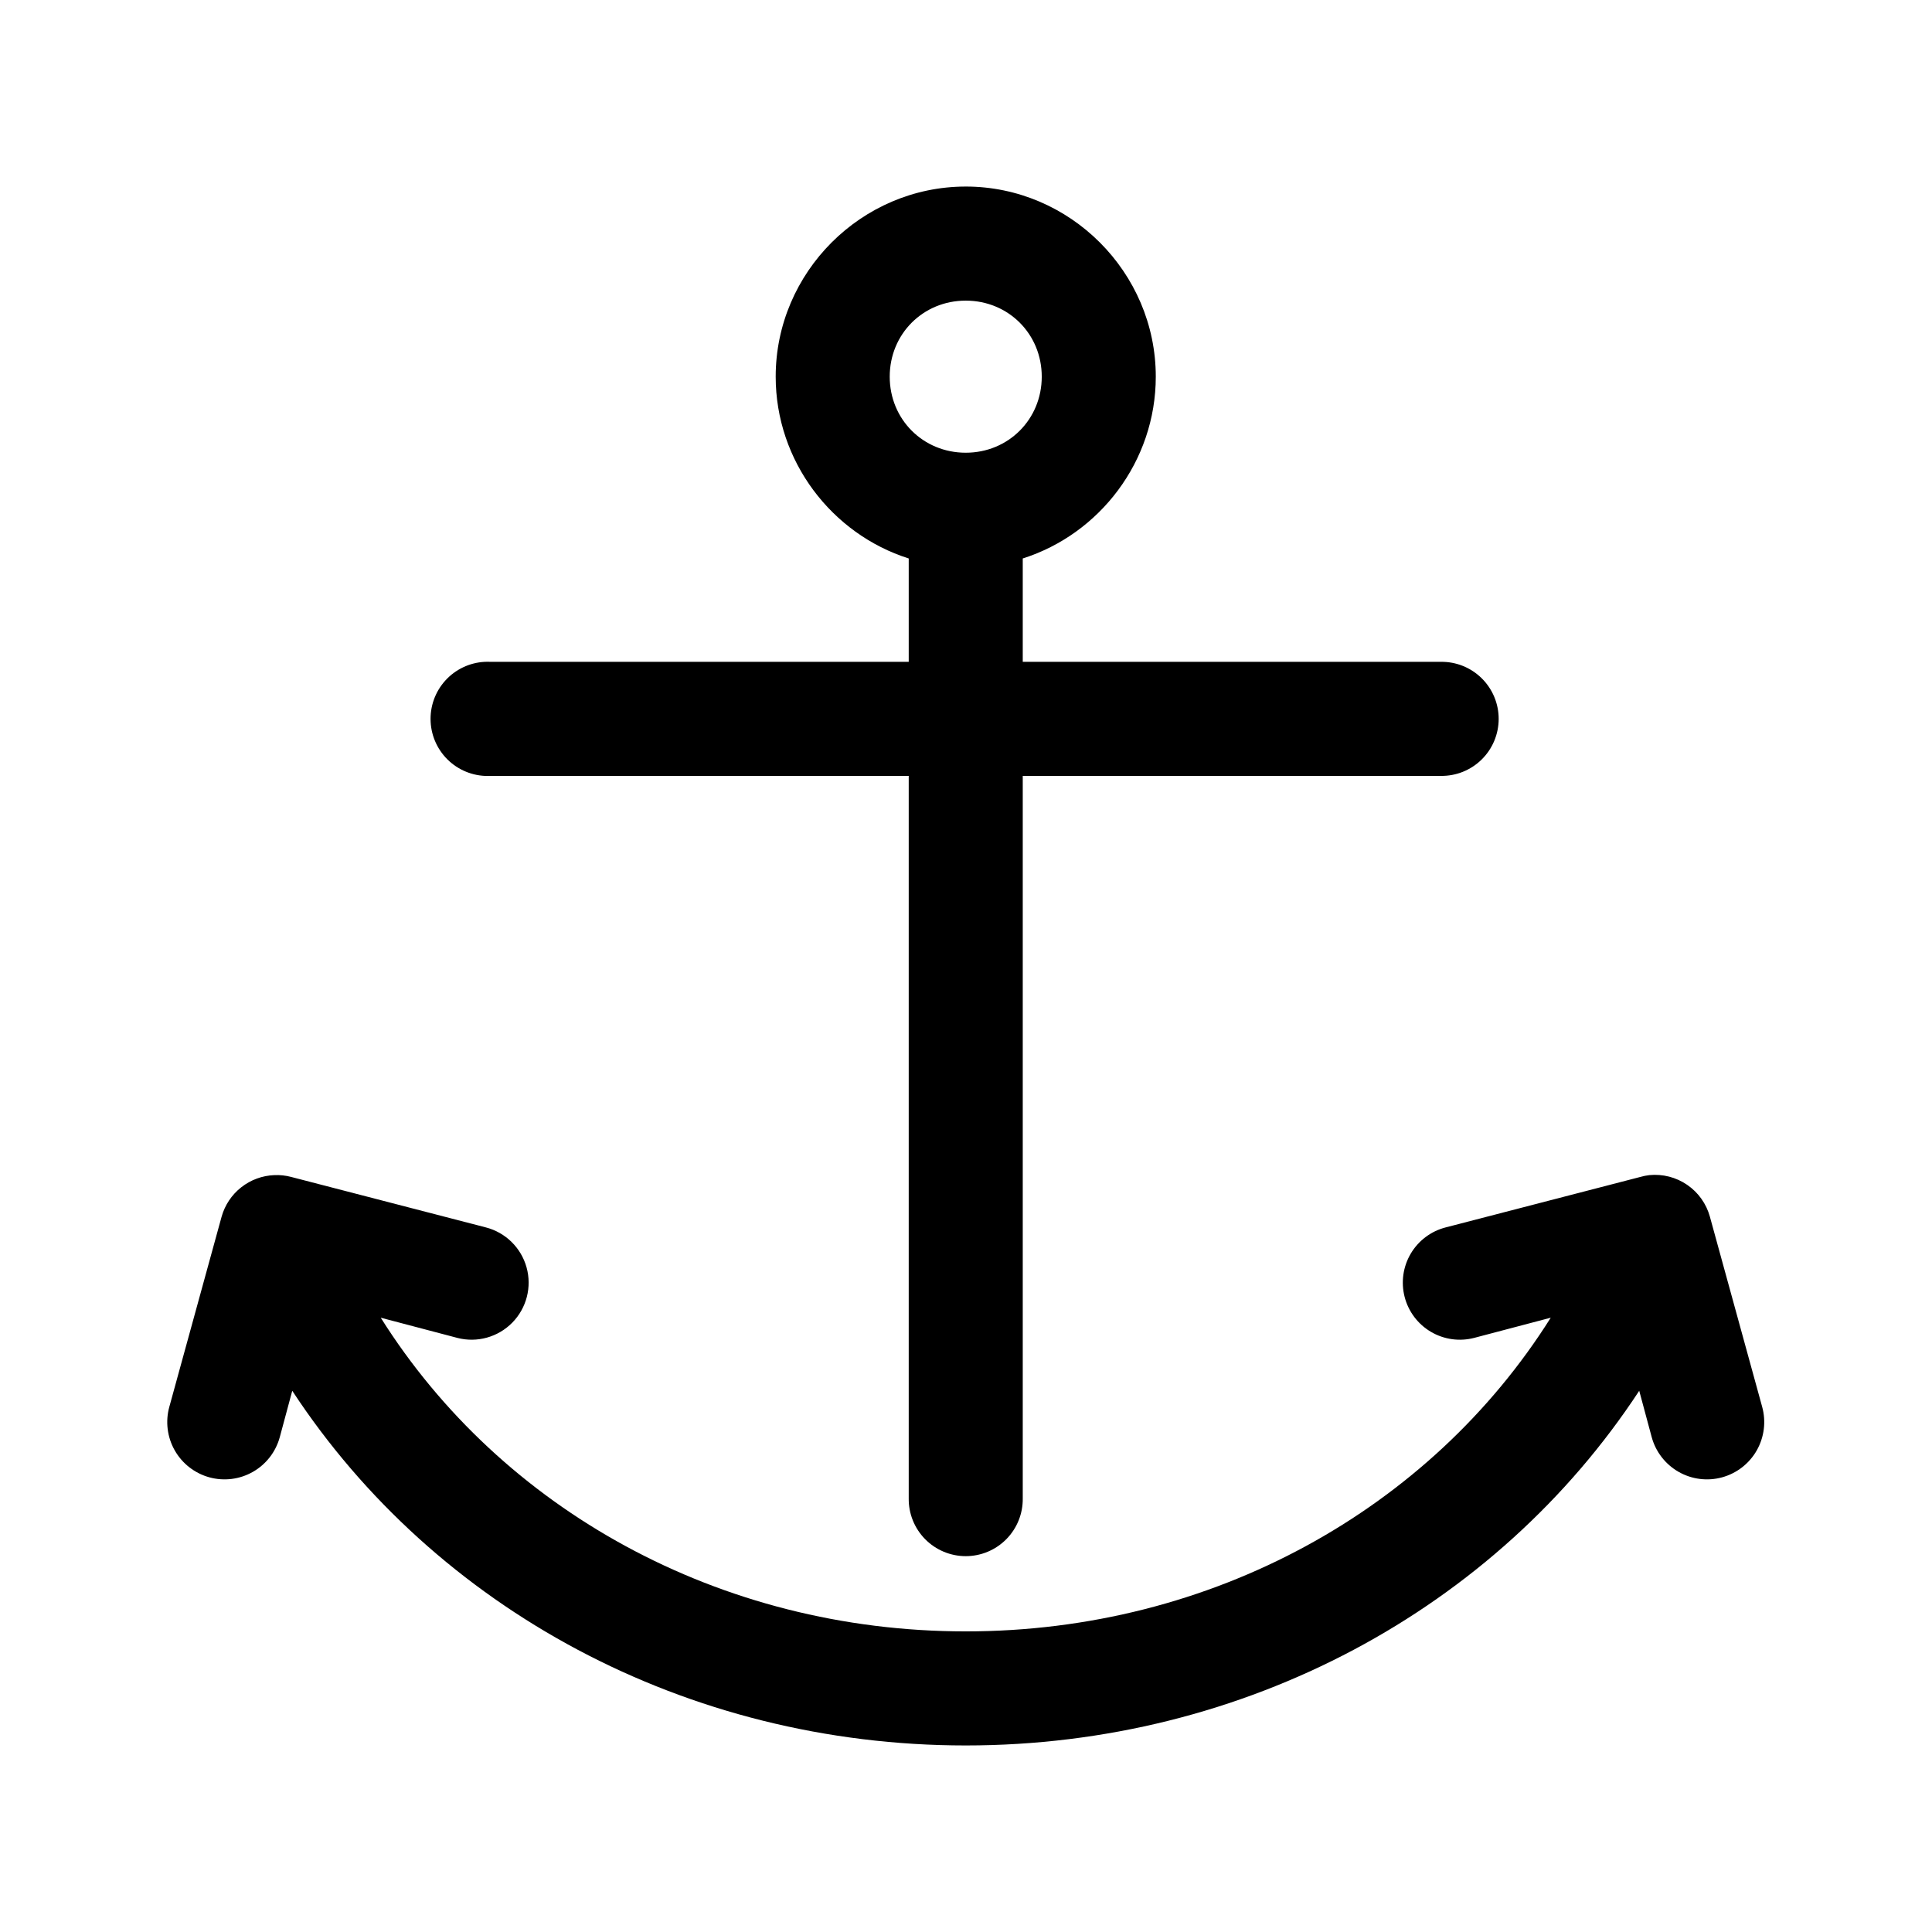 <?xml version="1.0" encoding="UTF-8"?>
<!-- Uploaded to: ICON Repo, www.svgrepo.com, Generator: ICON Repo Mixer Tools -->
<svg fill="#000000" width="800px" height="800px" version="1.1" viewBox="144 144 512 512" xmlns="http://www.w3.org/2000/svg">
 <path d="m399.93 193.44c-27.637 0-50.363 22.734-50.363 50.383 0 22.41 14.879 41.715 35.254 48.176v27.395h-110.8c-0.523-0.027-1.051-0.027-1.574 0-4.008 0.207-7.769 2-10.457 4.984-2.688 2.981-4.078 6.906-3.867 10.918 0.207 4.008 2 7.769 4.981 10.457 2.984 2.688 6.91 4.078 10.918 3.867h110.8v191.45c-0.055 4.047 1.512 7.945 4.352 10.828 2.84 2.879 6.715 4.5 10.758 4.5 4.047 0 7.922-1.621 10.762-4.5 2.84-2.883 4.406-6.781 4.348-10.828v-191.45h110.8c4.043 0.059 7.941-1.508 10.82-4.348 2.883-2.84 4.504-6.719 4.504-10.766s-1.621-7.922-4.504-10.762c-2.879-2.844-6.777-4.41-10.82-4.352h-110.8v-27.395c20.379-6.461 35.254-25.766 35.254-48.176 0-27.645-22.727-50.383-50.363-50.383zm0 30.23c11.305 0 20.145 8.844 20.145 20.152 0 11.309-8.84 20.152-20.145 20.152-11.305 0-20.145-8.844-20.145-20.152 0-11.309 8.84-20.152 20.145-20.152zm-183.2 231.75 0.004-0.004c-3.203 0.117-6.285 1.246-8.801 3.227-2.519 1.98-4.344 4.711-5.207 7.797l-13.852 50.383v-0.004c-1.074 3.887-0.559 8.043 1.434 11.547 1.992 3.504 5.293 6.074 9.18 7.141 3.891 1.066 8.039 0.543 11.543-1.457 3.5-2 6.059-5.309 7.117-9.199l3.305-12.281c37.898 57.785 104.52 93.992 178.48 93.992 73.957 0 140.58-36.207 178.48-93.992l3.305 12.281c1.059 3.891 3.621 7.199 7.121 9.199s7.652 2.523 11.539 1.457c3.887-1.066 7.191-3.637 9.184-7.141 1.988-3.508 2.504-7.66 1.43-11.547l-13.852-50.383 0.004 0.004c-0.949-3.438-3.078-6.426-6.016-8.441-2.938-2.019-6.492-2.93-10.039-2.582-0.797 0.098-1.586 0.254-2.359 0.477l-51.625 13.383c-3.883 1-7.207 3.504-9.246 6.957-2.039 3.457-2.617 7.578-1.617 11.461 1.004 3.887 3.504 7.211 6.961 9.25 3.453 2.035 7.574 2.617 11.457 1.613l20.305-5.352c-31.891 50.703-89.715 83.129-155.03 83.129s-123.14-32.426-155.03-83.129l20.305 5.352h-0.008c5.231 1.352 10.781-0.191 14.566-4.047 3.785-3.856 5.223-9.438 3.777-14.645-1.445-5.203-5.559-9.242-10.789-10.59l-51.625-13.383h0.004c-1.438-0.375-2.922-0.535-4.406-0.477z"/>
</svg>